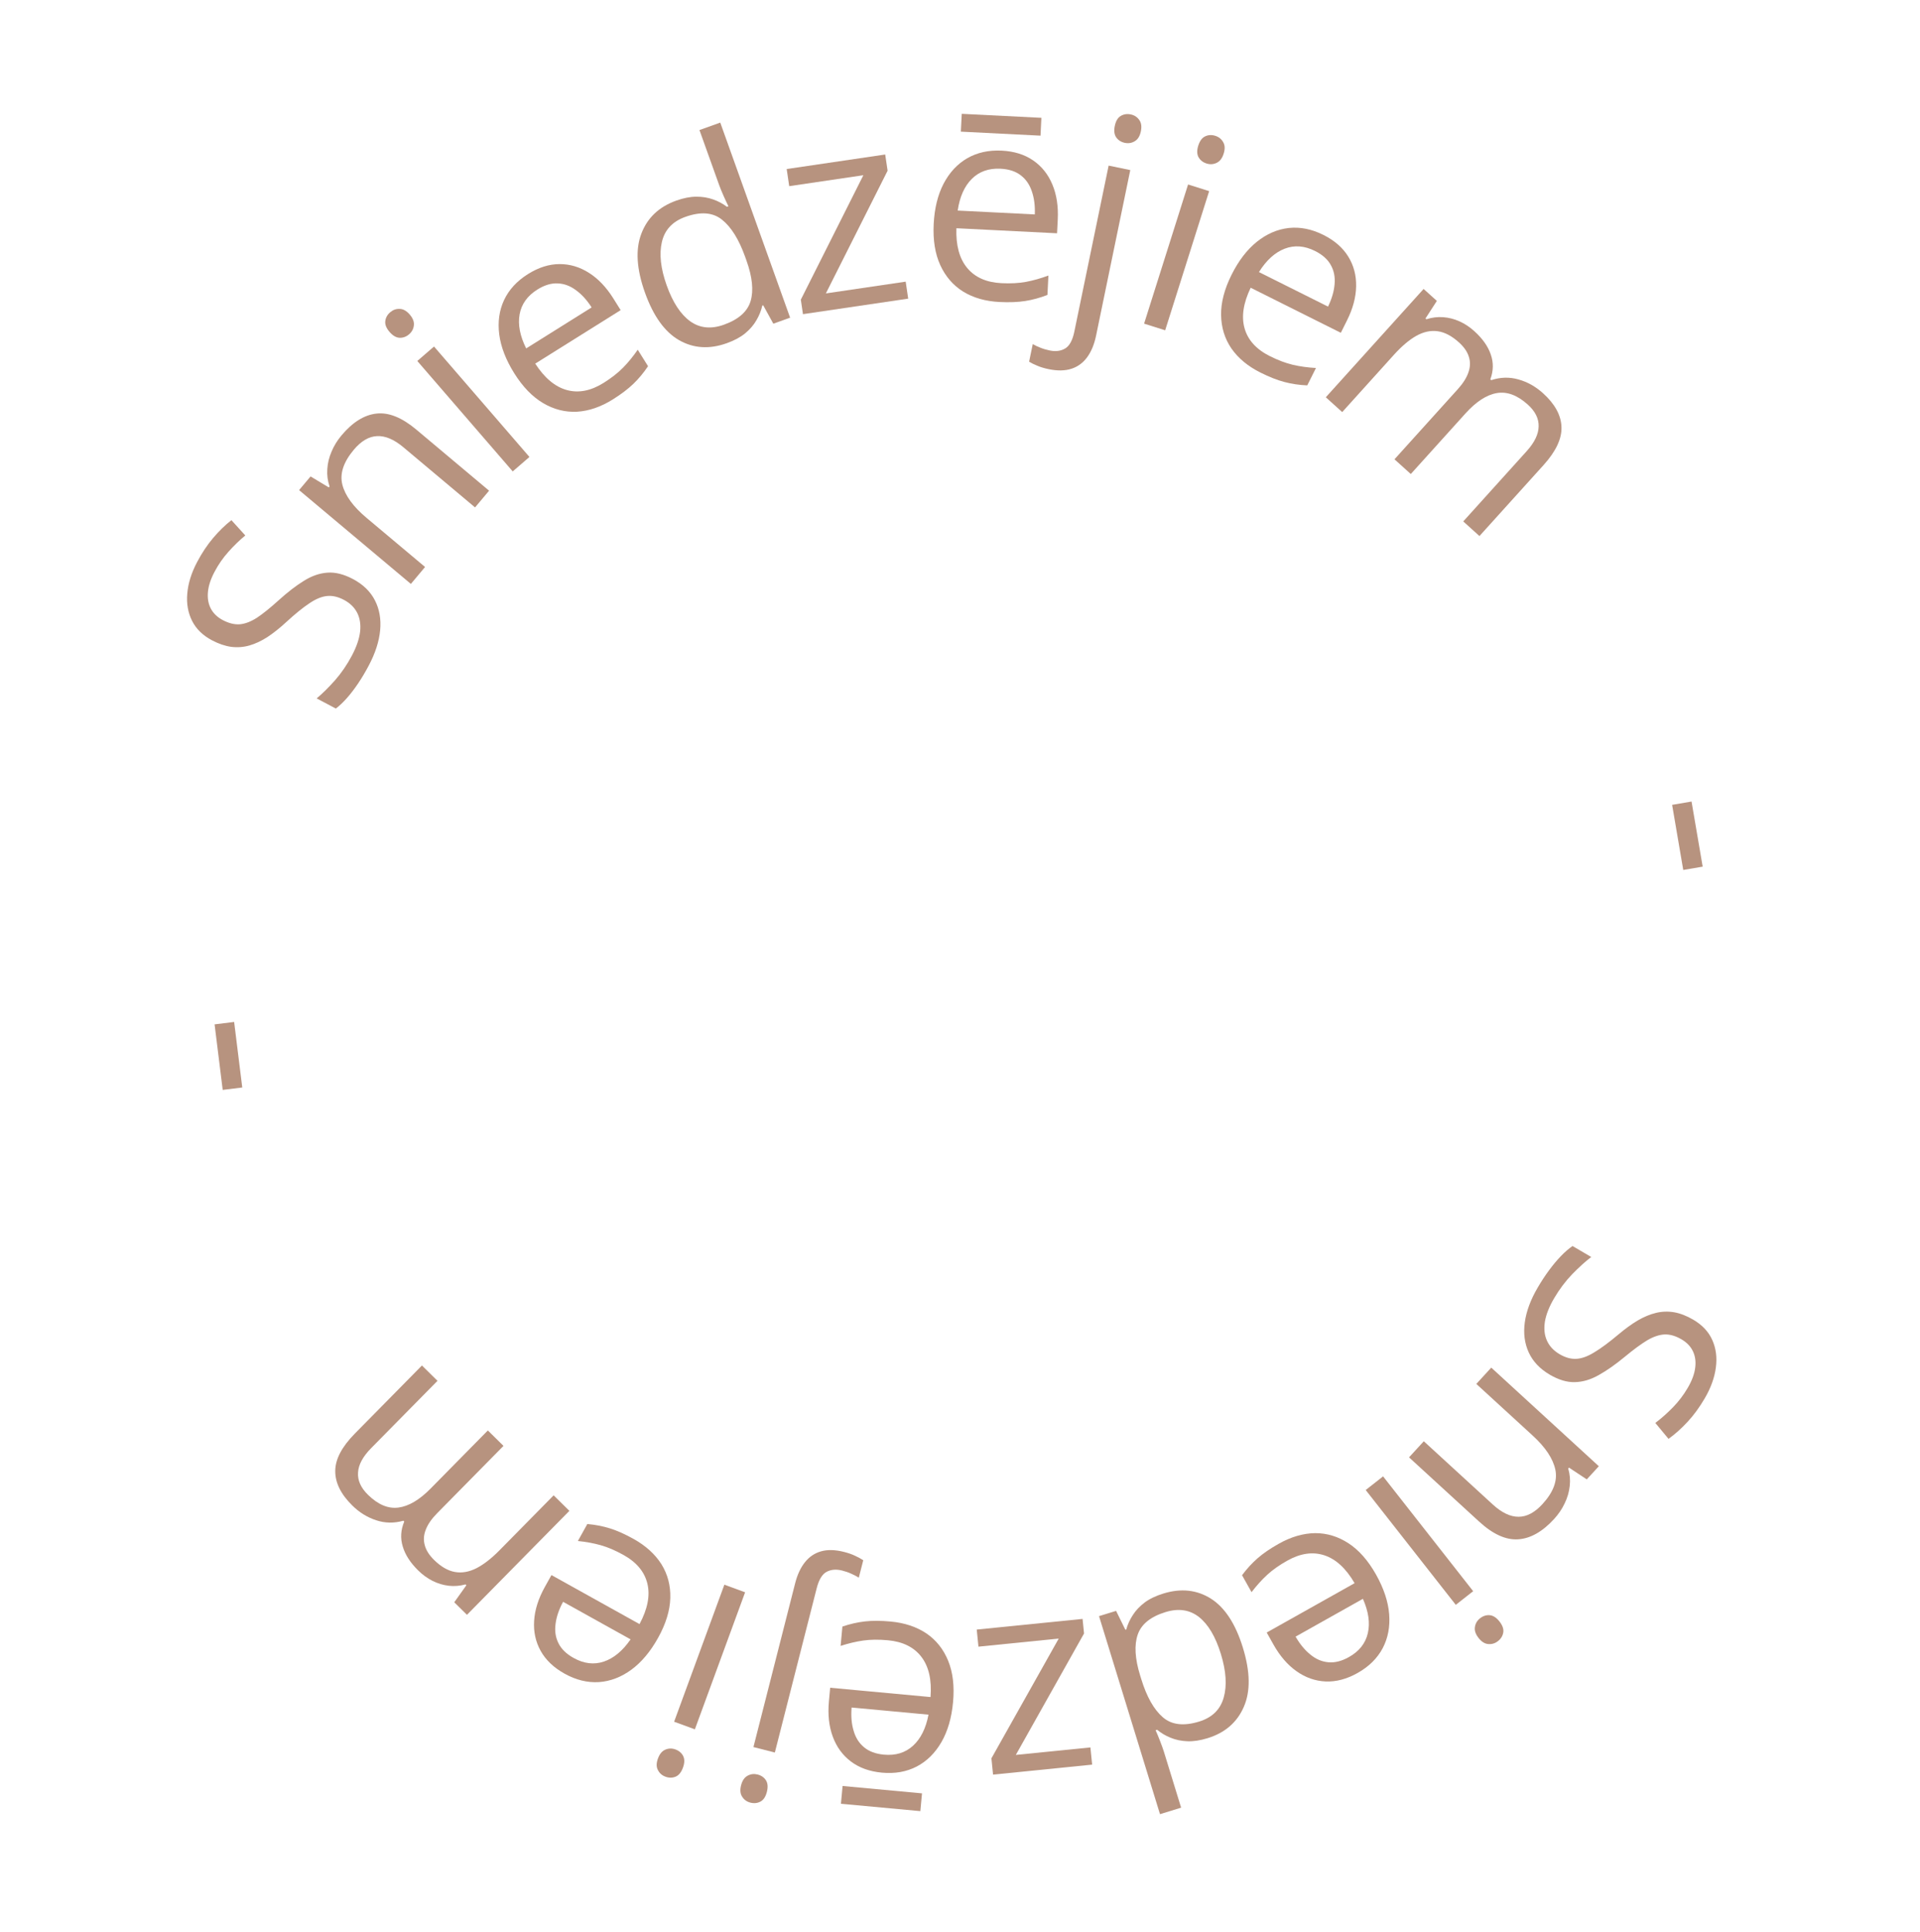 <?xml version="1.0" encoding="UTF-8"?> <svg xmlns="http://www.w3.org/2000/svg" width="169" height="170" viewBox="0 0 169 170" fill="none"> <path d="M136.414 120.971C135.538 120.458 134.918 119.8 134.554 118.999C134.194 118.208 134.081 117.327 134.215 116.356C134.35 115.384 134.727 114.369 135.347 113.311C135.675 112.751 136.011 112.238 136.358 111.771C136.704 111.303 137.05 110.89 137.396 110.532C137.742 110.173 138.082 109.879 138.415 109.649L140.064 110.614C139.559 110.997 139.002 111.5 138.393 112.121C137.792 112.746 137.258 113.457 136.792 114.252C136.357 114.994 136.088 115.678 135.983 116.305C135.885 116.936 135.945 117.491 136.162 117.971C136.381 118.462 136.754 118.861 137.28 119.169C137.785 119.465 138.272 119.601 138.739 119.576C139.213 119.555 139.74 119.366 140.321 119.009C140.904 118.662 141.615 118.137 142.453 117.433C143.042 116.936 143.609 116.525 144.152 116.201C144.702 115.88 145.241 115.657 145.767 115.531C146.294 115.404 146.829 115.387 147.372 115.48C147.912 115.578 148.468 115.796 149.041 116.131C149.83 116.593 150.388 117.187 150.714 117.913C151.044 118.649 151.149 119.458 151.031 120.339C150.916 121.231 150.588 122.139 150.047 123.063C149.585 123.851 149.084 124.536 148.545 125.117C148.002 125.704 147.442 126.204 146.865 126.618L145.702 125.217C146.237 124.815 146.754 124.357 147.253 123.844C147.749 123.337 148.183 122.767 148.554 122.134C148.925 121.5 149.145 120.909 149.213 120.36C149.283 119.822 149.217 119.34 149.014 118.913C148.812 118.487 148.478 118.137 148.013 117.865C147.493 117.56 146.999 117.416 146.529 117.43C146.055 117.451 145.543 117.622 144.993 117.943C144.445 118.274 143.794 118.752 143.038 119.378C142.212 120.062 141.442 120.603 140.73 121C140.024 121.402 139.322 121.611 138.624 121.627C137.933 121.648 137.196 121.429 136.414 120.971Z" fill="#B7937F"></path> <path d="M136.795 133.669C135.765 134.792 134.71 135.389 133.63 135.458C132.555 135.532 131.409 135.013 130.194 133.899L124.025 128.246L125.324 126.829L131.397 132.395C132.187 133.118 132.943 133.478 133.667 133.474C134.386 133.476 135.086 133.105 135.767 132.362C136.728 131.314 137.107 130.305 136.904 129.335C136.701 128.365 136.036 127.363 134.907 126.328L129.947 121.784L131.262 120.349L140.731 129.027L139.67 130.184L138.107 129.15L138.036 129.227C138.185 129.735 138.229 130.247 138.169 130.764C138.114 131.286 137.968 131.793 137.729 132.285C137.497 132.781 137.185 133.243 136.795 133.669Z" fill="#B7937F"></path> <path d="M128.139 141.224L120.21 131.12L121.74 129.919L129.669 140.023L128.139 141.224ZM131.852 144.417C131.6 144.615 131.32 144.701 131.011 144.675C130.701 144.66 130.411 144.48 130.141 144.136C129.876 143.798 129.77 143.474 129.825 143.163C129.873 142.857 130.023 142.605 130.275 142.408C130.539 142.2 130.825 142.11 131.134 142.136C131.436 142.167 131.72 142.351 131.985 142.689C132.255 143.033 132.367 143.353 132.32 143.648C132.272 143.953 132.116 144.21 131.852 144.417Z" fill="#B7937F"></path> <path d="M119.491 147.224C118.537 147.759 117.601 148.007 116.683 147.967C115.764 147.927 114.91 147.626 114.121 147.066C113.335 146.513 112.658 145.728 112.088 144.713L111.497 143.661L119.233 139.318C118.475 138.015 117.585 137.197 116.566 136.865C115.546 136.532 114.46 136.689 113.309 137.335C112.6 137.733 112.01 138.15 111.538 138.585C111.065 139.02 110.607 139.528 110.162 140.109L109.325 138.617C109.749 138.048 110.208 137.549 110.701 137.119C111.188 136.694 111.81 136.269 112.566 135.844C113.642 135.24 114.705 134.93 115.753 134.915C116.799 134.911 117.782 135.21 118.703 135.813C119.624 136.416 120.43 137.334 121.123 138.567C121.799 139.773 122.184 140.928 122.275 142.032C122.363 143.147 122.173 144.15 121.705 145.04C121.23 145.934 120.492 146.661 119.491 147.224ZM118.731 145.822C119.637 145.314 120.193 144.612 120.398 143.717C120.604 142.822 120.46 141.815 119.965 140.695L114.038 144.022C114.42 144.685 114.854 145.212 115.342 145.602C115.826 146.002 116.351 146.227 116.916 146.276C117.486 146.333 118.091 146.182 118.731 145.822Z" fill="#B7937F"></path> <path d="M102.403 140.228C103.956 139.75 105.351 139.901 106.588 140.68C107.818 141.462 108.755 142.899 109.399 144.989C110.05 147.102 110.078 148.839 109.483 150.199C108.89 151.567 107.825 152.488 106.287 152.961C105.637 153.161 105.043 153.25 104.505 153.228C103.967 153.206 103.478 153.103 103.037 152.92C102.599 152.744 102.204 152.51 101.852 152.218L101.718 152.259C101.819 152.481 101.947 152.79 102.101 153.184C102.255 153.578 102.371 153.902 102.449 154.155L103.963 159.072L102.104 159.645L96.737 142.218L98.238 141.756L99.056 143.417L99.135 143.392C99.253 142.955 99.446 142.532 99.712 142.123C99.971 141.716 100.32 141.348 100.757 141.017C101.19 140.695 101.738 140.433 102.403 140.228ZM102.587 141.863C101.273 142.268 100.459 142.927 100.144 143.842C99.829 144.756 99.897 145.949 100.35 147.42L100.454 147.756C100.934 149.317 101.565 150.434 102.345 151.11C103.117 151.787 104.187 151.916 105.553 151.495C106.696 151.143 107.415 150.439 107.711 149.384C108.01 148.335 107.926 147.053 107.459 145.538C106.994 144.029 106.356 142.951 105.543 142.302C104.722 141.655 103.737 141.509 102.587 141.863Z" fill="#B7937F"></path> <path d="M85.973 143.4L95.289 142.463L95.418 143.745L89.414 154.431L95.979 153.771L96.131 155.286L87.41 156.164L87.266 154.73L93.19 144.193L86.124 144.904L85.973 143.4Z" fill="#B7937F"></path> <path d="M77.628 155.992C76.539 155.891 75.628 155.563 74.895 155.008C74.162 154.454 73.629 153.722 73.298 152.812C72.966 151.911 72.854 150.88 72.961 149.721L73.073 148.519L81.906 149.339C82.022 147.836 81.755 146.657 81.104 145.805C80.454 144.952 79.471 144.464 78.156 144.342C77.347 144.267 76.625 144.275 75.989 144.365C75.353 144.455 74.687 144.613 73.991 144.838L74.149 143.135C74.822 142.907 75.483 142.756 76.133 142.683C76.775 142.61 77.528 142.613 78.392 142.693C79.621 142.807 80.671 143.156 81.543 143.739C82.406 144.329 83.046 145.133 83.461 146.153C83.876 147.172 84.019 148.386 83.888 149.794C83.76 151.171 83.42 152.34 82.868 153.3C82.308 154.268 81.582 154.986 80.691 155.452C79.793 155.918 78.772 156.098 77.628 155.992ZM77.799 154.407C78.833 154.503 79.689 154.241 80.367 153.621C81.044 153.002 81.498 152.09 81.727 150.888L74.959 150.26C74.896 151.023 74.954 151.703 75.135 152.3C75.306 152.905 75.61 153.388 76.047 153.75C76.484 154.12 77.068 154.339 77.799 154.407ZM74.02 158.729L74.165 157.165L81.155 157.814L81.01 159.377L74.02 158.729Z" fill="#B7937F"></path> <path d="M74.296 136.569C74.682 136.667 75.011 136.783 75.284 136.917C75.558 137.043 75.791 137.171 75.984 137.301L75.593 138.834C75.378 138.699 75.154 138.581 74.921 138.482C74.691 138.374 74.424 138.282 74.121 138.205C73.606 138.074 73.153 138.112 72.762 138.318C72.371 138.525 72.079 139.007 71.886 139.764L68.203 154.22L66.318 153.74L69.989 139.329C70.182 138.572 70.468 137.956 70.847 137.48C71.228 136.997 71.705 136.675 72.278 136.514C72.851 136.354 73.524 136.372 74.296 136.569ZM67.502 157.682C67.394 158.106 67.209 158.389 66.947 158.532C66.675 158.68 66.377 158.713 66.051 158.63C65.741 158.551 65.502 158.382 65.335 158.121C65.158 157.867 65.123 157.527 65.231 157.103C65.337 156.687 65.53 156.405 65.809 156.259C66.081 156.11 66.372 156.076 66.682 156.155C67.008 156.238 67.254 156.409 67.422 156.67C67.582 156.928 67.608 157.265 67.502 157.682Z" fill="#B7937F"></path> <path d="M59.337 151.51L63.759 139.451L65.585 140.121L61.163 152.179L59.337 151.51ZM58.574 156.347C58.273 156.237 58.053 156.044 57.913 155.768C57.763 155.496 57.763 155.155 57.914 154.745C58.062 154.341 58.282 154.081 58.575 153.963C58.86 153.843 59.153 153.839 59.454 153.949C59.769 154.064 59.997 154.26 60.137 154.536C60.27 154.81 60.262 155.148 60.114 155.551C59.964 155.962 59.751 156.225 59.475 156.341C59.19 156.461 58.889 156.463 58.574 156.347Z" fill="#B7937F"></path> <path d="M49.694 147.28C48.739 146.748 48.037 146.081 47.59 145.277C47.143 144.474 46.951 143.59 47.015 142.624C47.075 141.665 47.387 140.677 47.953 139.659L48.54 138.605L56.292 142.918C57.005 141.589 57.236 140.403 56.984 139.361C56.733 138.318 56.031 137.475 54.877 136.833C54.167 136.438 53.503 136.154 52.885 135.98C52.266 135.805 51.593 135.681 50.865 135.607L51.697 134.112C52.405 134.175 53.07 134.304 53.695 134.499C54.312 134.691 55 134.998 55.758 135.419C56.836 136.019 57.657 136.762 58.219 137.647C58.771 138.535 59.032 139.53 59 140.63C58.969 141.73 58.61 142.898 57.922 144.134C57.25 145.342 56.467 146.275 55.575 146.931C54.671 147.591 53.718 147.954 52.715 148.022C51.705 148.086 50.698 147.838 49.694 147.28ZM50.49 145.899C51.398 146.404 52.286 146.51 53.156 146.216C54.026 145.922 54.809 145.271 55.504 144.263L49.564 140.958C49.199 141.631 48.978 142.277 48.902 142.896C48.815 143.518 48.898 144.083 49.152 144.591C49.402 145.106 49.848 145.542 50.49 145.899Z" fill="#B7937F"></path> <path d="M31.006 132.479C29.999 131.487 29.5 130.474 29.509 129.441C29.512 128.413 30.087 127.318 31.233 126.155L37.14 120.162L38.509 121.511L32.668 127.437C31.939 128.177 31.555 128.89 31.515 129.575C31.465 130.261 31.754 130.913 32.383 131.533C33.268 132.405 34.163 132.782 35.068 132.665C35.973 132.548 36.916 131.992 37.898 130.996L42.941 125.879L44.318 127.237L38.477 133.163C37.989 133.658 37.656 134.141 37.477 134.612C37.292 135.077 37.263 135.53 37.387 135.971C37.501 136.413 37.772 136.844 38.2 137.266C38.807 137.864 39.417 138.219 40.031 138.33C40.645 138.442 41.28 138.332 41.935 138.002C42.579 137.671 43.254 137.147 43.962 136.429L48.733 131.588L50.118 132.954L41.103 142.101L39.984 140.999L41.051 139.5L40.976 139.426C40.479 139.562 39.985 139.601 39.493 139.544C39.001 139.487 38.528 139.344 38.073 139.115C37.618 138.887 37.196 138.58 36.807 138.196C36.111 137.511 35.659 136.807 35.449 136.085C35.228 135.363 35.273 134.633 35.582 133.896L35.507 133.822C34.686 134.055 33.887 134.041 33.112 133.782C32.331 133.528 31.629 133.094 31.006 132.479Z" fill="#B7937F"></path> <path d="M21.324 95.698L19.603 95.911L18.888 90.143L20.609 89.93L21.324 95.698Z" fill="#B7937F"></path> <path d="M31.059 50.951C31.957 51.425 32.606 52.054 33.005 52.839C33.4 53.613 33.552 54.488 33.461 55.465C33.369 56.441 33.037 57.472 32.465 58.556C32.162 59.13 31.848 59.658 31.523 60.14C31.198 60.622 30.87 61.05 30.541 61.423C30.211 61.797 29.884 62.106 29.561 62.351L27.872 61.459C28.36 61.054 28.893 60.528 29.474 59.88C30.047 59.228 30.549 58.495 30.98 57.68C31.381 56.92 31.62 56.224 31.696 55.594C31.766 54.959 31.682 54.407 31.445 53.937C31.203 53.456 30.813 53.074 30.274 52.789C29.756 52.516 29.264 52.402 28.799 52.448C28.326 52.49 27.807 52.702 27.243 53.084C26.676 53.456 25.989 54.013 25.183 54.753C24.616 55.276 24.068 55.711 23.54 56.059C23.005 56.404 22.477 56.651 21.956 56.8C21.436 56.949 20.902 56.99 20.355 56.922C19.811 56.847 19.246 56.655 18.659 56.345C17.85 55.918 17.267 55.35 16.909 54.639C16.547 53.919 16.406 53.115 16.485 52.229C16.56 51.333 16.848 50.411 17.347 49.465C17.774 48.656 18.244 47.95 18.757 47.346C19.273 46.736 19.811 46.211 20.369 45.773L21.592 47.12C21.076 47.546 20.58 48.026 20.104 48.561C19.631 49.089 19.223 49.677 18.88 50.327C18.537 50.976 18.344 51.577 18.3 52.128C18.254 52.668 18.341 53.147 18.562 53.565C18.784 53.982 19.133 54.316 19.61 54.568C20.142 54.849 20.642 54.971 21.111 54.936C21.584 54.894 22.088 54.701 22.623 54.356C23.155 54.001 23.785 53.494 24.512 52.836C25.308 52.116 26.052 51.541 26.747 51.113C27.434 50.681 28.126 50.441 28.823 50.393C29.512 50.342 30.258 50.528 31.059 50.951Z" fill="#B7937F"></path> <path d="M30.056 38.319C31.036 37.152 32.064 36.51 33.14 36.394C34.211 36.273 35.378 36.742 36.641 37.801L43.05 43.18L41.815 44.652L35.504 39.356C34.684 38.668 33.912 38.342 33.189 38.378C32.471 38.407 31.788 38.808 31.14 39.58C30.226 40.669 29.891 41.694 30.136 42.654C30.381 43.614 31.09 44.586 32.263 45.571L37.415 49.894L36.165 51.385L26.326 43.129L27.336 41.926L28.942 42.892L29.01 42.811C28.839 42.31 28.772 41.8 28.81 41.281C28.842 40.757 28.966 40.244 29.183 39.743C29.393 39.236 29.685 38.762 30.056 38.319Z" fill="#B7937F"></path> <path d="M38.203 30.494L46.602 40.212L45.13 41.484L36.731 31.766L38.203 30.494ZM34.343 27.48C34.586 27.27 34.861 27.171 35.171 27.183C35.481 27.183 35.779 27.349 36.065 27.68C36.346 28.005 36.467 28.324 36.428 28.637C36.394 28.945 36.256 29.203 36.014 29.413C35.76 29.632 35.478 29.736 35.169 29.725C34.865 29.708 34.573 29.538 34.292 29.212C34.006 28.881 33.879 28.568 33.912 28.271C33.945 27.963 34.089 27.699 34.343 27.48Z" fill="#B7937F"></path> <path d="M46.476 24.116C47.404 23.535 48.327 23.243 49.246 23.239C50.165 23.235 51.032 23.494 51.848 24.016C52.659 24.531 53.373 25.282 53.991 26.269L54.631 27.292L47.112 31.999C47.932 33.265 48.859 34.039 49.894 34.323C50.928 34.606 52.005 34.397 53.124 33.697C53.813 33.266 54.383 32.821 54.834 32.364C55.285 31.907 55.718 31.377 56.134 30.776L57.042 32.226C56.646 32.815 56.211 33.336 55.739 33.788C55.273 34.236 54.672 34.691 53.938 35.151C52.891 35.806 51.845 36.166 50.798 36.231C49.754 36.286 48.757 36.034 47.809 35.476C46.86 34.917 46.011 34.039 45.26 32.84C44.527 31.668 44.088 30.533 43.944 29.434C43.802 28.324 43.944 27.314 44.369 26.403C44.8 25.487 45.503 24.725 46.476 24.116ZM47.302 25.479C46.422 26.03 45.9 26.758 45.737 27.661C45.575 28.565 45.767 29.564 46.315 30.66L52.076 27.053C51.663 26.408 51.204 25.903 50.698 25.537C50.195 25.161 49.66 24.961 49.093 24.939C48.522 24.909 47.925 25.089 47.302 25.479Z" fill="#B7937F"></path> <path d="M63.977 30.2C62.447 30.748 61.047 30.66 59.776 29.937C58.511 29.211 57.511 27.819 56.773 25.759C56.028 23.678 55.921 21.944 56.454 20.559C56.984 19.166 58.006 18.198 59.521 17.655C60.161 17.426 60.751 17.31 61.289 17.308C61.828 17.306 62.321 17.387 62.77 17.549C63.216 17.705 63.621 17.921 63.985 18.197L64.118 18.15C64.007 17.932 63.865 17.63 63.693 17.244C63.522 16.857 63.391 16.539 63.302 16.288L61.567 11.445L63.398 10.789L69.547 27.956L68.069 28.485L67.176 26.863L67.099 26.891C67 27.333 66.827 27.764 66.579 28.185C66.339 28.603 66.008 28.987 65.585 29.337C65.168 29.678 64.632 29.965 63.977 30.2ZM63.719 28.574C65.013 28.111 65.797 27.415 66.071 26.487C66.344 25.559 66.221 24.371 65.703 22.922L65.584 22.591C65.033 21.054 64.353 19.966 63.543 19.326C62.741 18.684 61.666 18.604 60.321 19.087C59.195 19.49 58.508 20.225 58.26 21.293C58.01 22.354 58.152 23.631 58.686 25.124C59.218 26.61 59.905 27.658 60.747 28.27C61.595 28.878 62.586 28.98 63.719 28.574Z" fill="#B7937F"></path> <path d="M79.94 26.28L70.677 27.646L70.489 26.371L75.994 15.419L69.467 16.382L69.245 14.874L77.916 13.596L78.127 15.022L72.694 25.82L79.72 24.785L79.94 26.28Z" fill="#B7937F"></path> <path d="M88.175 13.256C89.268 13.311 90.192 13.6 90.948 14.123C91.704 14.646 92.267 15.355 92.636 16.25C93.006 17.136 93.162 18.161 93.104 19.324L93.043 20.529L84.183 20.084C84.131 21.591 84.448 22.757 85.134 23.582C85.82 24.406 86.823 24.852 88.141 24.918C88.953 24.959 89.674 24.921 90.306 24.804C90.938 24.687 91.596 24.501 92.282 24.246L92.196 25.954C91.534 26.211 90.879 26.389 90.233 26.489C89.594 26.59 88.842 26.619 87.976 26.576C86.743 26.514 85.679 26.21 84.783 25.664C83.896 25.111 83.223 24.334 82.765 23.334C82.306 22.333 82.113 21.126 82.184 19.714C82.253 18.333 82.543 17.151 83.054 16.167C83.573 15.177 84.268 14.429 85.138 13.925C86.016 13.422 87.028 13.199 88.175 13.256ZM88.072 14.847C87.034 14.795 86.19 15.093 85.54 15.741C84.889 16.389 84.475 17.318 84.297 18.529L91.085 18.87C91.115 18.105 91.028 17.428 90.823 16.839C90.626 16.242 90.302 15.773 89.85 15.429C89.398 15.078 88.805 14.884 88.072 14.847ZM91.664 10.369L91.586 11.938L84.575 11.585L84.654 10.017L91.664 10.369Z" fill="#B7937F"></path> <path d="M92.302 32.485C91.912 32.404 91.578 32.303 91.3 32.182C91.02 32.068 90.781 31.951 90.583 31.831L90.903 30.281C91.124 30.407 91.353 30.514 91.59 30.603C91.826 30.699 92.096 30.779 92.402 30.842C92.922 30.95 93.373 30.891 93.755 30.667C94.136 30.443 94.406 29.948 94.564 29.183L97.583 14.573L99.488 14.967L96.479 29.531C96.32 30.296 96.063 30.924 95.706 31.417C95.347 31.917 94.885 32.261 94.32 32.447C93.755 32.634 93.083 32.646 92.302 32.485ZM98.124 11.084C98.213 10.655 98.385 10.364 98.64 10.209C98.904 10.048 99.201 10.002 99.53 10.07C99.844 10.135 100.09 10.293 100.27 10.546C100.458 10.792 100.508 11.129 100.419 11.558C100.333 11.979 100.153 12.269 99.881 12.428C99.616 12.588 99.327 12.636 99.013 12.572C98.684 12.504 98.43 12.343 98.251 12.091C98.079 11.84 98.037 11.504 98.124 11.084Z" fill="#B7937F"></path> <path d="M106.431 16.82L102.559 29.066L100.704 28.48L104.576 16.234L106.431 16.82ZM106.975 11.953C107.28 12.049 107.509 12.232 107.661 12.502C107.824 12.766 107.839 13.107 107.707 13.524C107.577 13.934 107.369 14.204 107.082 14.334C106.802 14.467 106.51 14.485 106.204 14.389C105.884 14.287 105.648 14.102 105.495 13.833C105.35 13.566 105.343 13.227 105.472 12.817C105.604 12.4 105.805 12.128 106.075 12C106.354 11.867 106.654 11.852 106.975 11.953Z" fill="#B7937F"></path> <path d="M116.483 20.671C117.462 21.16 118.192 21.795 118.674 22.578C119.157 23.36 119.388 24.235 119.367 25.203C119.35 26.164 119.081 27.165 118.56 28.206L118.021 29.286L110.085 25.321C109.432 26.68 109.255 27.875 109.552 28.906C109.849 29.936 110.588 30.747 111.769 31.337C112.496 31.7 113.172 31.955 113.798 32.102C114.423 32.248 115.101 32.342 115.831 32.384L115.066 33.914C114.357 33.883 113.686 33.784 113.054 33.616C112.428 33.452 111.728 33.176 110.952 32.789C109.848 32.237 108.995 31.531 108.394 30.672C107.803 29.809 107.499 28.828 107.481 27.727C107.464 26.626 107.771 25.444 108.403 24.179C109.021 22.942 109.761 21.976 110.624 21.28C111.498 20.581 112.434 20.176 113.433 20.064C114.439 19.955 115.456 20.157 116.483 20.671ZM115.75 22.086C114.82 21.621 113.928 21.555 113.072 21.887C112.216 22.22 111.463 22.904 110.814 23.942L116.894 26.98C117.229 26.292 117.421 25.637 117.47 25.015C117.529 24.39 117.42 23.829 117.144 23.333C116.872 22.83 116.407 22.414 115.75 22.086Z" fill="#B7937F"></path> <path d="M135.814 34.6C136.864 35.547 137.406 36.538 137.442 37.57C137.483 38.597 136.957 39.716 135.863 40.928L130.223 47.172L128.797 45.884L134.373 39.709C135.07 38.938 135.423 38.209 135.432 37.523C135.452 36.836 135.135 36.197 134.48 35.605C133.558 34.773 132.647 34.435 131.748 34.591C130.849 34.747 129.931 35.344 128.993 36.382L124.179 41.714L122.744 40.418L128.32 34.243C128.786 33.727 129.098 33.23 129.257 32.751C129.421 32.278 129.431 31.824 129.287 31.389C129.154 30.953 128.864 30.534 128.418 30.131C127.786 29.56 127.161 29.232 126.542 29.148C125.924 29.063 125.295 29.2 124.655 29.559C124.026 29.917 123.374 30.471 122.698 31.218L118.143 36.263L116.699 34.959L125.307 25.427L126.473 26.48L125.473 28.024L125.551 28.095C126.041 27.937 126.533 27.876 127.027 27.912C127.521 27.947 128 28.069 128.465 28.278C128.929 28.487 129.364 28.774 129.77 29.141C130.494 29.796 130.977 30.479 131.218 31.191C131.47 31.903 131.458 32.634 131.18 33.384L131.259 33.454C132.069 33.186 132.867 33.165 133.653 33.39C134.444 33.61 135.165 34.013 135.814 34.6Z" fill="#B7937F"></path> <path d="M147.182 70.826L148.891 70.534L149.871 76.264L148.161 76.556L147.182 70.826Z" fill="#B7937F"></path> </svg> 